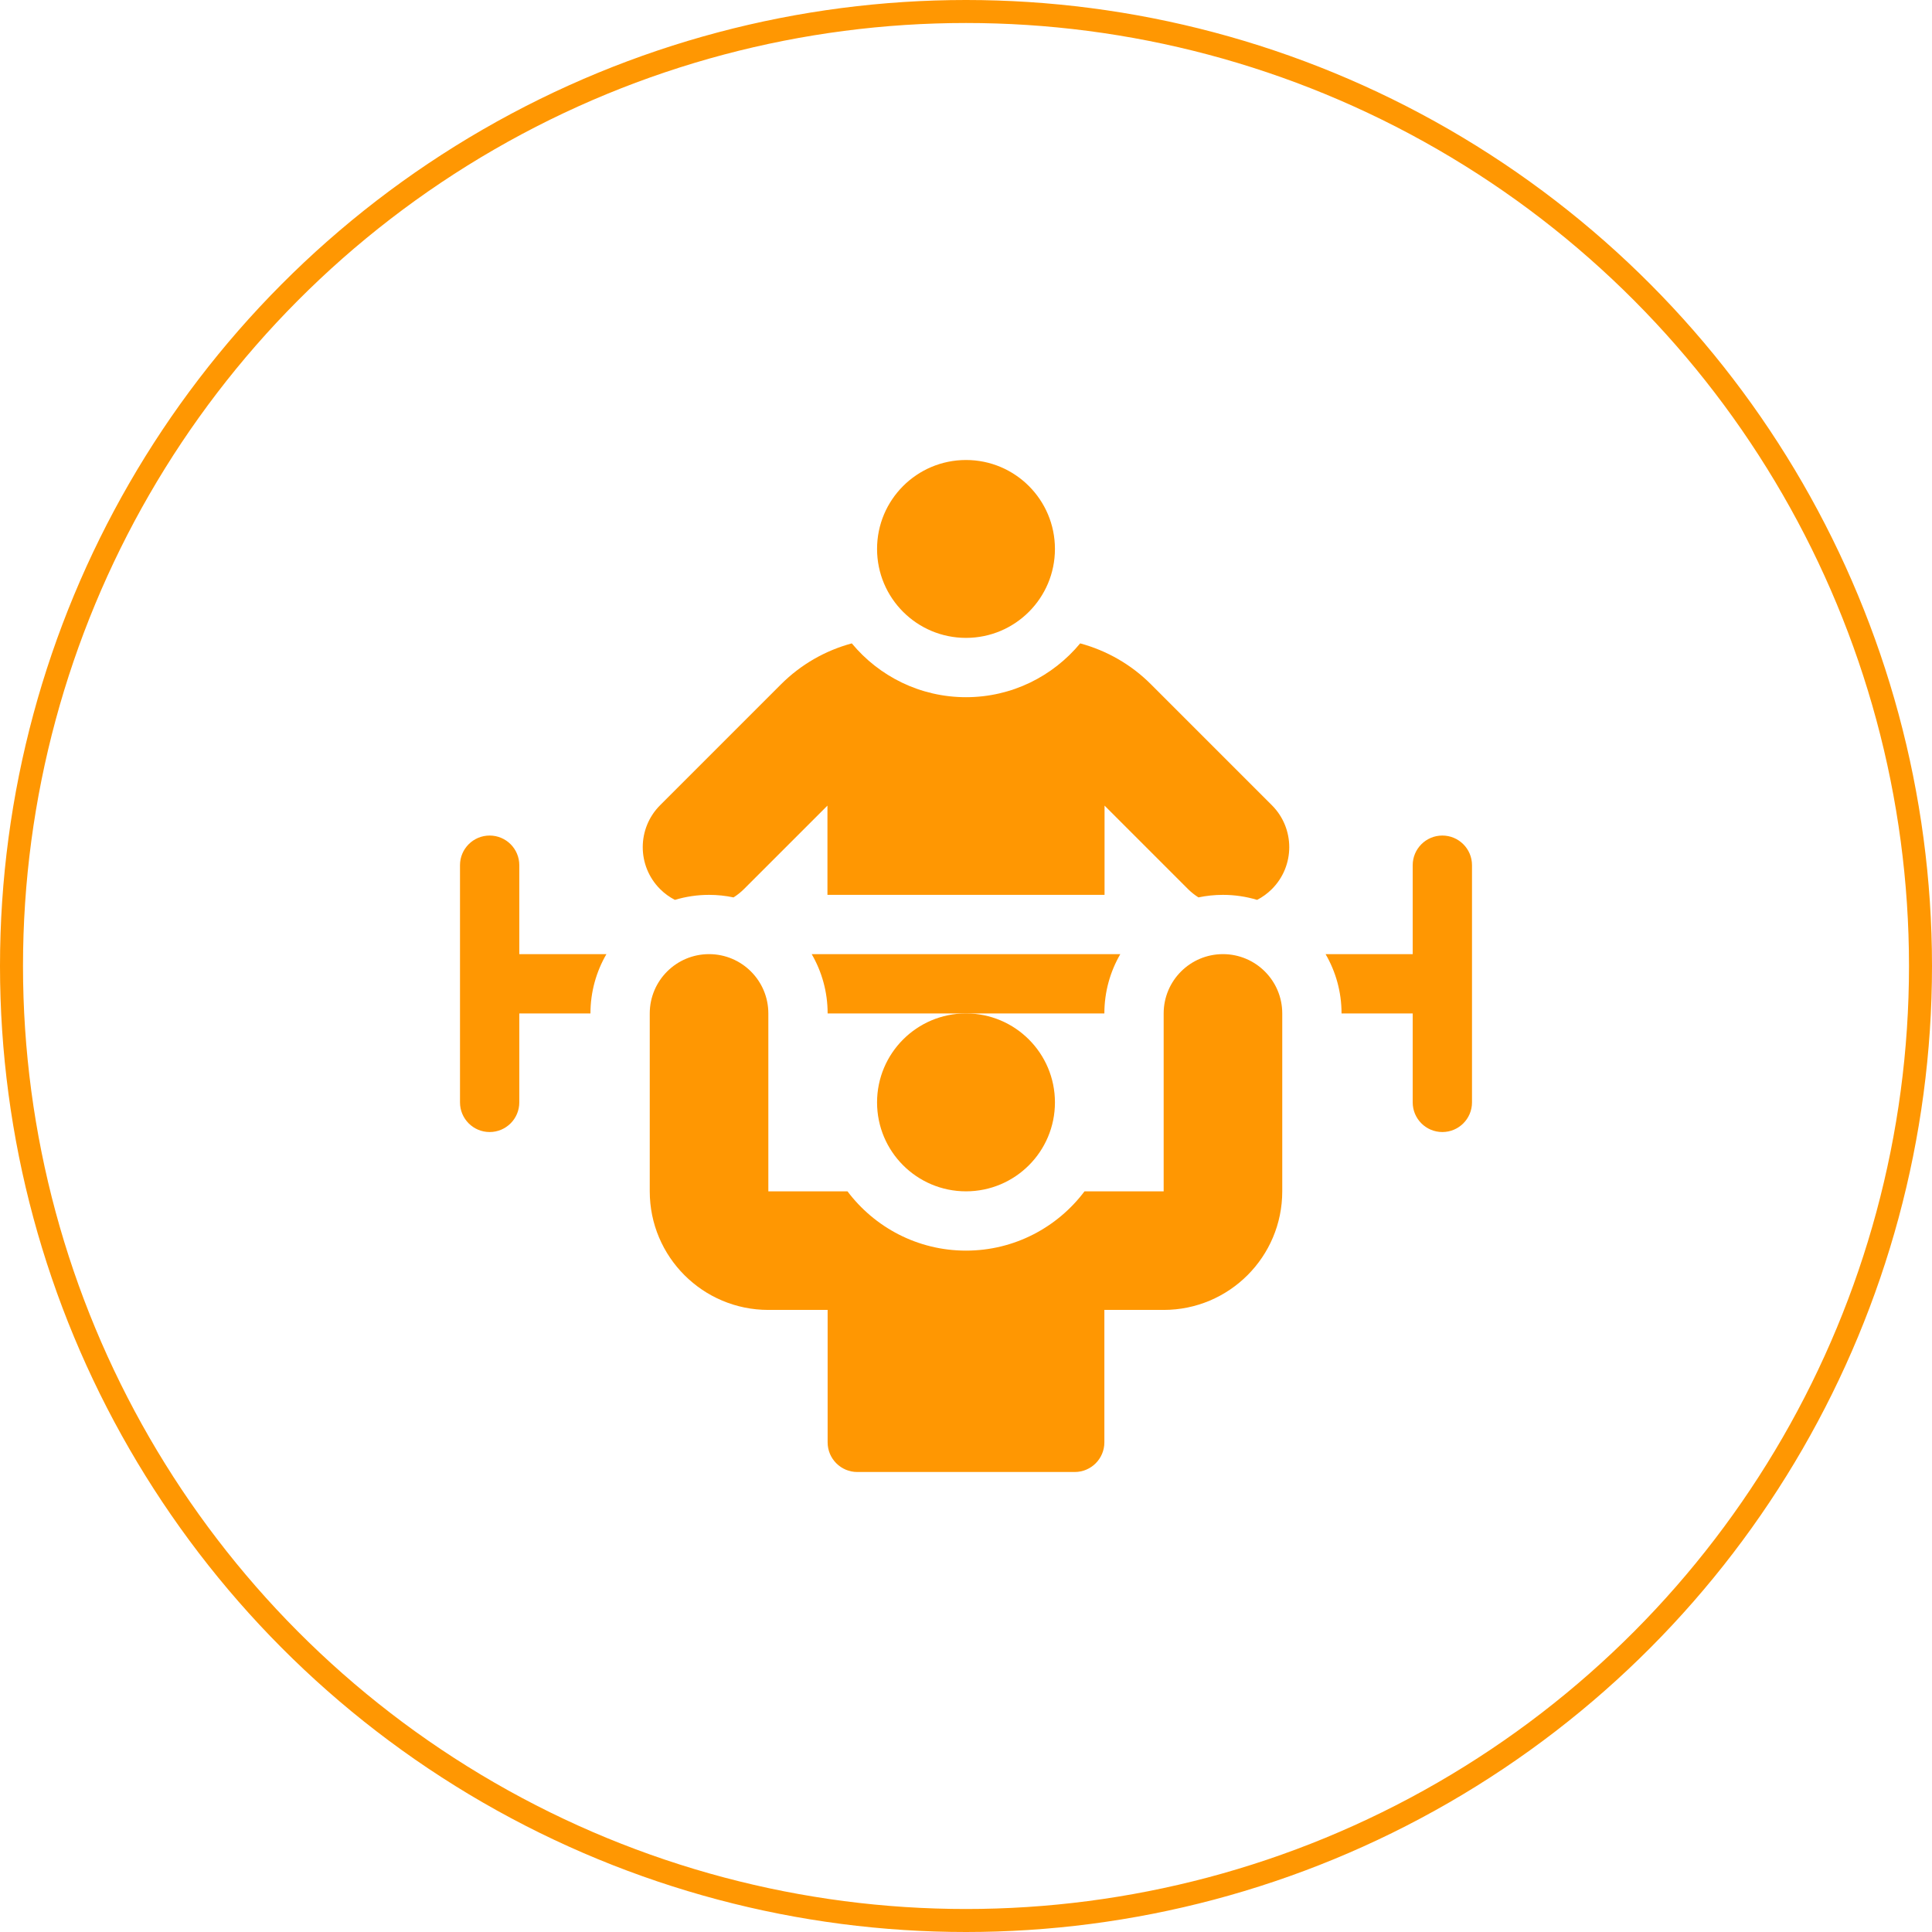 <svg xmlns="http://www.w3.org/2000/svg" width="84" height="84" viewBox="0 0 84 84" fill="none"><g clip-path="url(#clip0_378_749)"><path d="M42 27.734C44.136 27.734 45.867 26.003 45.867 23.867C45.867 21.731 44.136 20 42 20C39.864 20 38.133 21.731 38.133 23.867C38.133 26.003 39.864 27.734 42 27.734Z" fill="#FF9702"></path><path d="M42 51.797C44.136 51.797 45.867 50.066 45.867 47.93C45.867 45.794 44.136 44.062 42 44.062C39.864 44.062 38.133 45.794 38.133 47.93C38.133 50.066 39.864 51.797 42 51.797Z" fill="#FF9702"></path><path d="M62.711 36.328C61.999 36.328 61.422 36.905 61.422 37.617V41.484H57.634C58.075 42.243 58.328 43.124 58.328 44.062H61.422V47.93C61.422 48.642 61.999 49.219 62.711 49.219C63.423 49.219 64 48.642 64 47.93V37.617C64 36.905 63.423 36.328 62.711 36.328Z" fill="#FF9702"></path><path d="M22.578 37.617C22.578 36.905 22.001 36.328 21.289 36.328C20.577 36.328 20 36.905 20 37.617V47.93C20 48.642 20.577 49.219 21.289 49.219C22.001 49.219 22.578 48.642 22.578 47.93V44.062H25.672C25.672 43.124 25.925 42.243 26.366 41.484H22.578V37.617Z" fill="#FF9702"></path><path d="M48.709 41.484H35.291C35.731 42.243 35.984 43.124 35.984 44.062H42H48.016C48.016 43.124 48.269 42.243 48.709 41.484Z" fill="#FF9702"></path><path d="M53.172 41.484C51.748 41.484 50.594 42.639 50.594 44.062V51.797H47.153C45.976 53.361 44.104 54.375 42 54.375C39.896 54.375 38.024 53.361 36.847 51.797H33.406V44.062C33.406 42.639 32.252 41.484 30.828 41.484C29.404 41.484 28.25 42.639 28.25 44.062V51.797C28.25 54.645 30.558 56.953 33.406 56.953H35.984V62.711C35.984 63.423 36.562 64 37.273 64H46.727C47.438 64 48.016 63.423 48.016 62.711V56.953H50.594C53.441 56.953 55.75 54.645 55.75 51.797V44.062C55.75 42.639 54.596 41.484 53.172 41.484Z" fill="#FF9702"></path><path d="M31.892 39.018C32.053 38.916 32.206 38.796 32.346 38.656L35.976 35.027V38.907H48.024V35.027L51.653 38.656C51.794 38.796 51.946 38.916 52.107 39.017C52.451 38.945 52.807 38.907 53.172 38.907C53.688 38.907 54.186 38.984 54.657 39.125C54.888 39.006 55.105 38.85 55.299 38.656C56.306 37.649 56.306 36.017 55.299 35.01L50.037 29.748C49.179 28.89 48.117 28.284 46.964 27.973C45.781 29.401 43.995 30.313 42 30.313C40.005 30.313 38.218 29.401 37.035 27.973C35.883 28.284 34.821 28.89 33.962 29.748L28.7 35.01C27.694 36.017 27.694 37.649 28.7 38.656C28.894 38.85 29.112 39.006 29.343 39.125C29.814 38.984 30.312 38.907 30.828 38.907C31.193 38.907 31.549 38.945 31.892 39.018Z" fill="#FF9702"></path></g><circle cx="42" cy="42" r="41.5" stroke="#FF9702"></circle><defs><clipPath id="clip0_378_749"><rect width="44" height="44" fill="white" transform="translate(20 20)"></rect></clipPath></defs></svg>